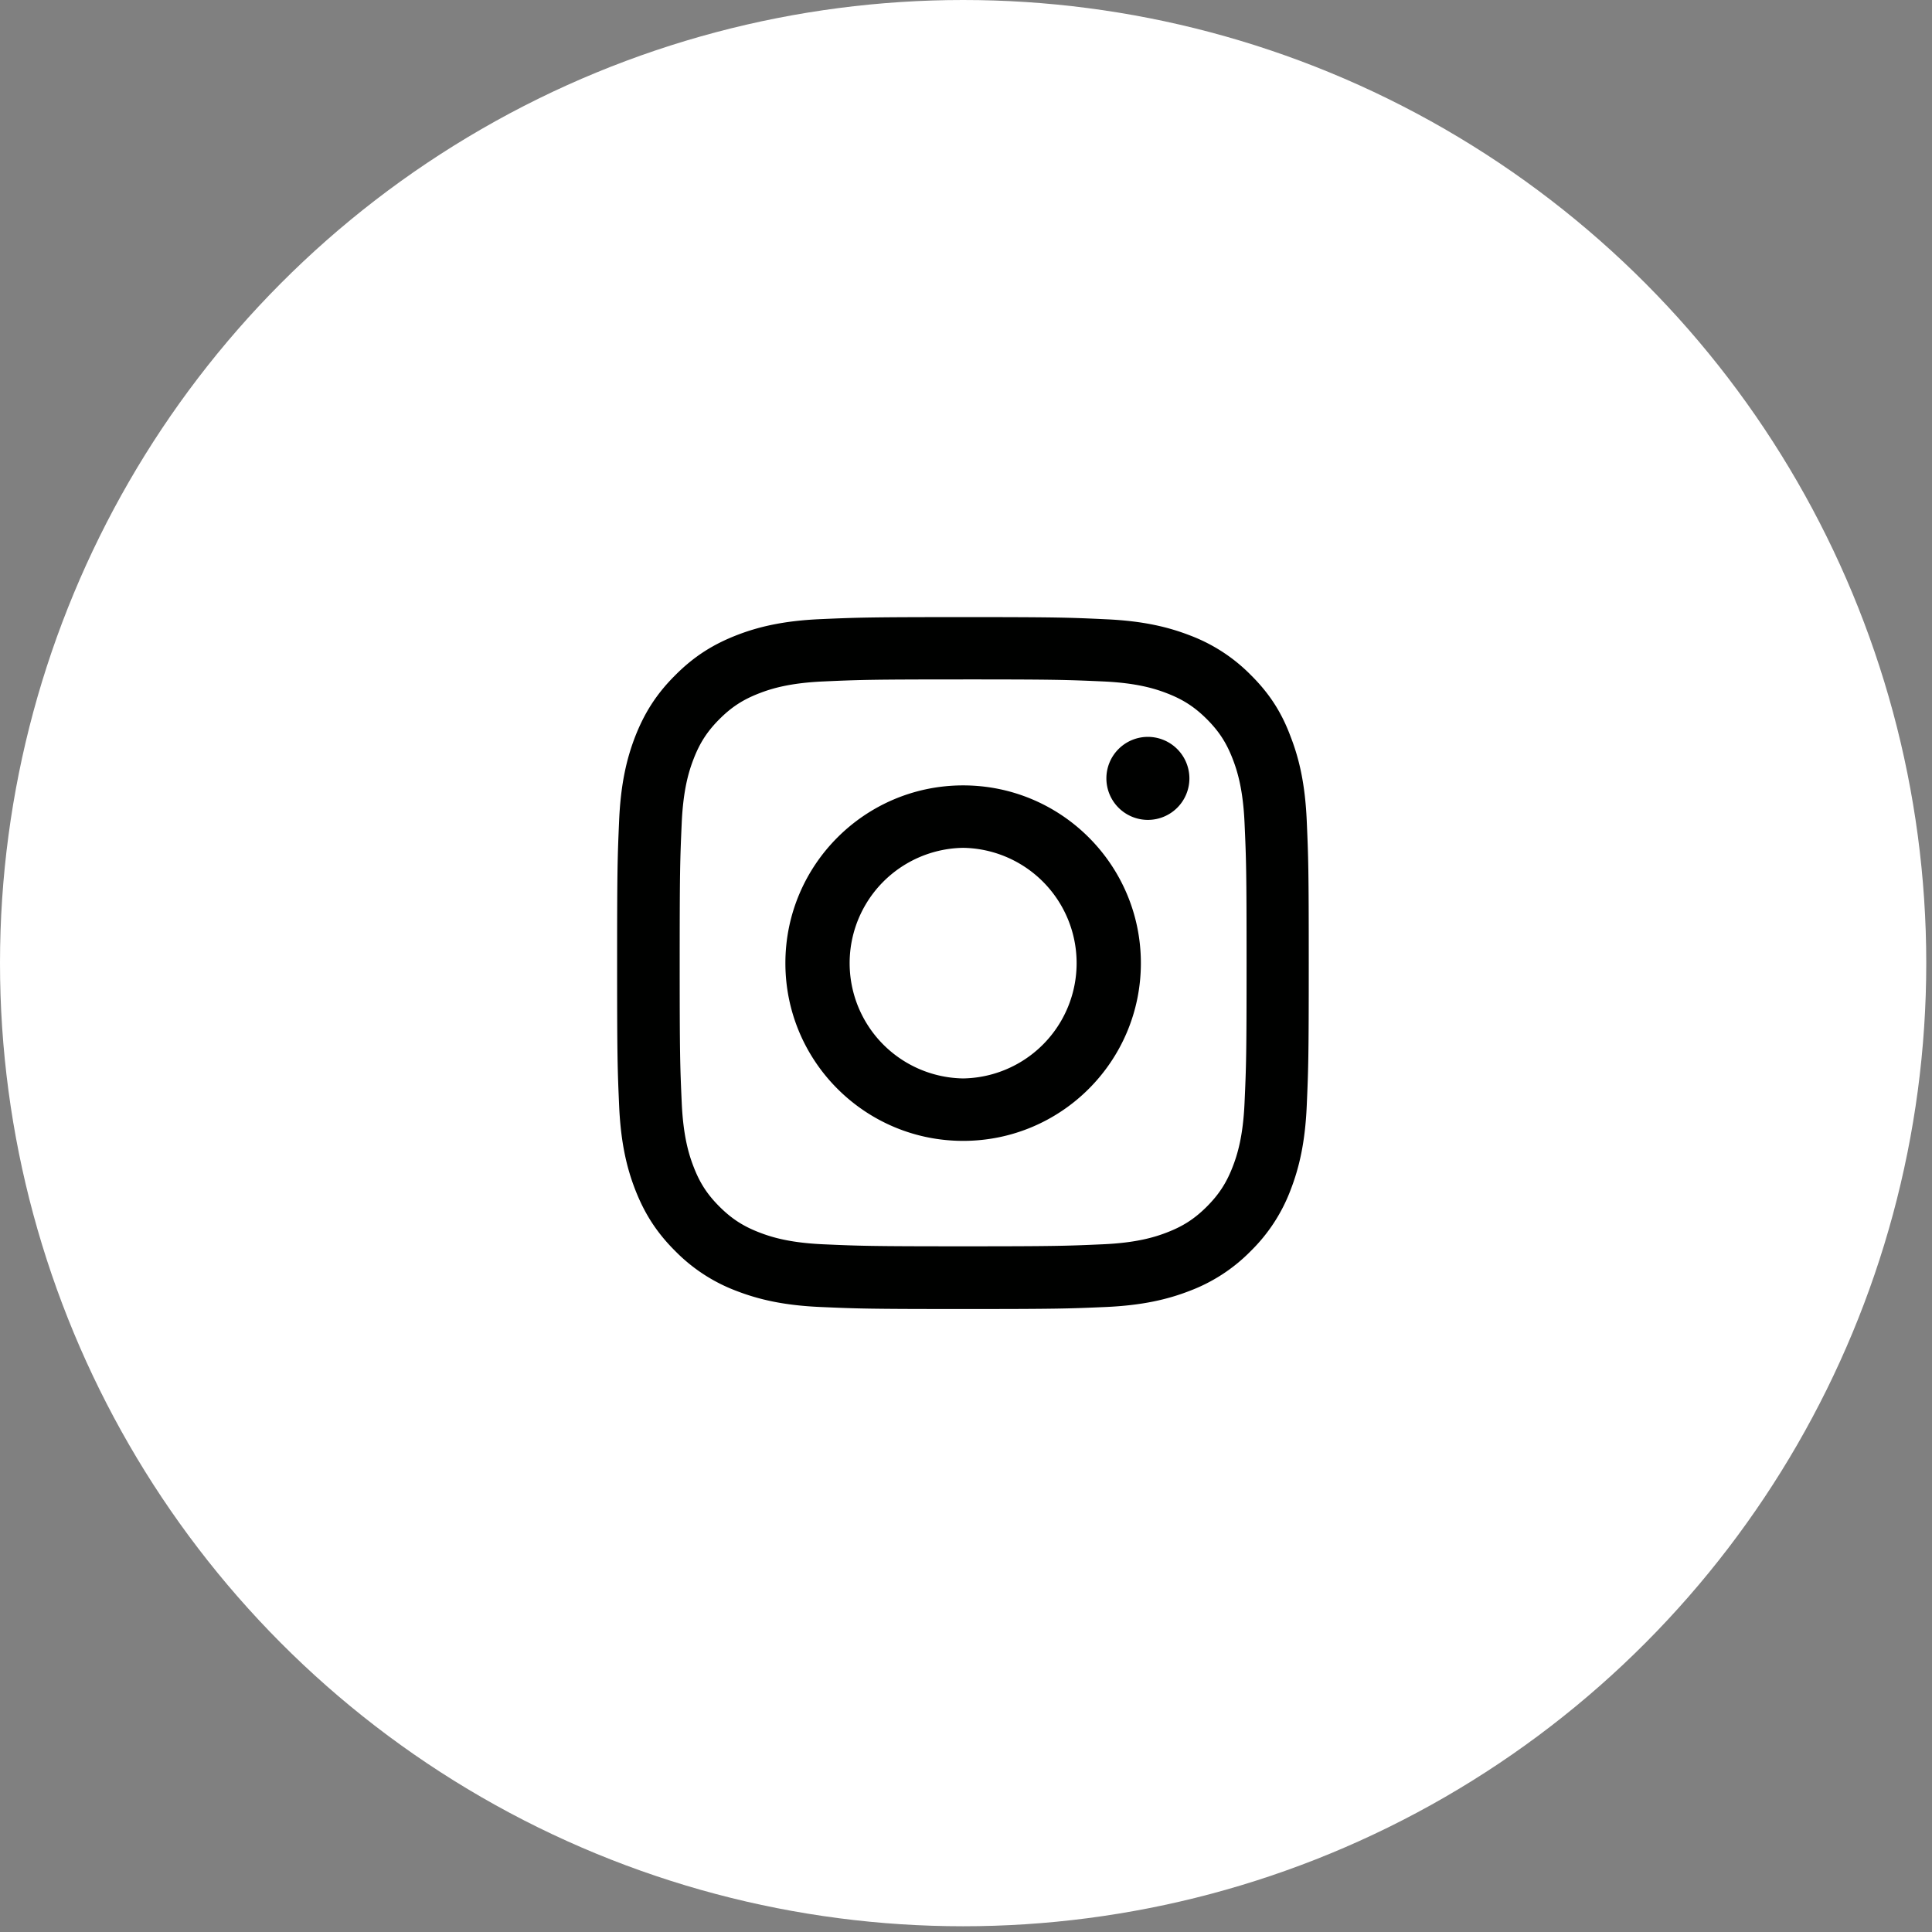 <svg xmlns="http://www.w3.org/2000/svg" width="134" height="134" fill="none"><rect width="100%" height="100%" fill="#808080" stroke="none"/><circle cx="66.801" cy="66.801" r="66.801" fill="#fff"/><g fill="#000100" clip-path="url(#a)"><path d="M66.801 47.123c6.413 0 7.172.028 9.694.14 2.344.104 3.61.498 4.453.826 1.116.431 1.922.956 2.757 1.79.843.844 1.359 1.641 1.79 2.757.328.843.722 2.118.825 4.453.113 2.531.14 3.29.14 9.694 0 6.412-.027 7.171-.14 9.693-.103 2.344-.497 3.61-.825 4.454-.431 1.115-.956 1.921-1.79 2.756-.844.843-1.641 1.36-2.757 1.79-.843.329-2.118.722-4.453.825-2.531.113-3.29.141-9.694.141-6.412 0-7.172-.028-9.693-.14-2.344-.104-3.61-.498-4.453-.826-1.116-.43-1.922-.956-2.757-1.79-.844-.844-1.36-1.64-1.79-2.757-.328-.843-.722-2.118-.825-4.453-.113-2.53-.141-3.29-.141-9.693 0-6.413.028-7.172.14-9.694.104-2.344.498-3.61.826-4.453.43-1.116.956-1.922 1.79-2.757.844-.843 1.64-1.359 2.756-1.79.844-.328 2.12-.722 4.454-.825 2.522-.113 3.28-.14 9.693-.14Zm0-4.322c-6.515 0-7.33.029-9.89.141-2.55.112-4.303.525-5.822 1.116-1.584.618-2.925 1.434-4.256 2.775-1.341 1.33-2.157 2.672-2.775 4.247-.591 1.528-1.004 3.271-1.116 5.821-.112 2.57-.14 3.385-.14 9.9 0 6.516.028 7.332.14 9.891.112 2.55.525 4.303 1.116 5.822.618 1.584 1.434 2.925 2.775 4.256a11.73 11.73 0 0 0 4.247 2.766c1.528.59 3.271 1.003 5.821 1.115 2.56.113 3.375.141 9.891.141s7.331-.028 9.89-.14c2.55-.113 4.304-.526 5.822-1.116a11.73 11.73 0 0 0 4.247-2.766 11.732 11.732 0 0 0 2.766-4.247c.59-1.528 1.003-3.272 1.116-5.822.112-2.559.14-3.375.14-9.89 0-6.516-.028-7.332-.14-9.89-.113-2.55-.525-4.304-1.116-5.823-.59-1.593-1.406-2.934-2.747-4.265a11.732 11.732 0 0 0-4.247-2.766c-1.528-.59-3.272-1.003-5.822-1.116-2.568-.121-3.384-.15-9.9-.15Z"/><path d="M66.801 54.473c-6.806 0-12.328 5.522-12.328 12.328 0 6.807 5.522 12.328 12.328 12.328 6.807 0 12.328-5.521 12.328-12.328 0-6.806-5.521-12.328-12.328-12.328Zm0 20.325a7.998 7.998 0 0 1 0-15.994 7.998 7.998 0 0 1 0 15.994Zm15.694-20.812a2.879 2.879 0 1 1-2.878-2.878 2.885 2.885 0 0 1 2.878 2.878Z"/></g><defs><clipPath id="a"><path fill="#fff" d="M42.801 42.801h48v48h-48z"/></clipPath></defs></svg>